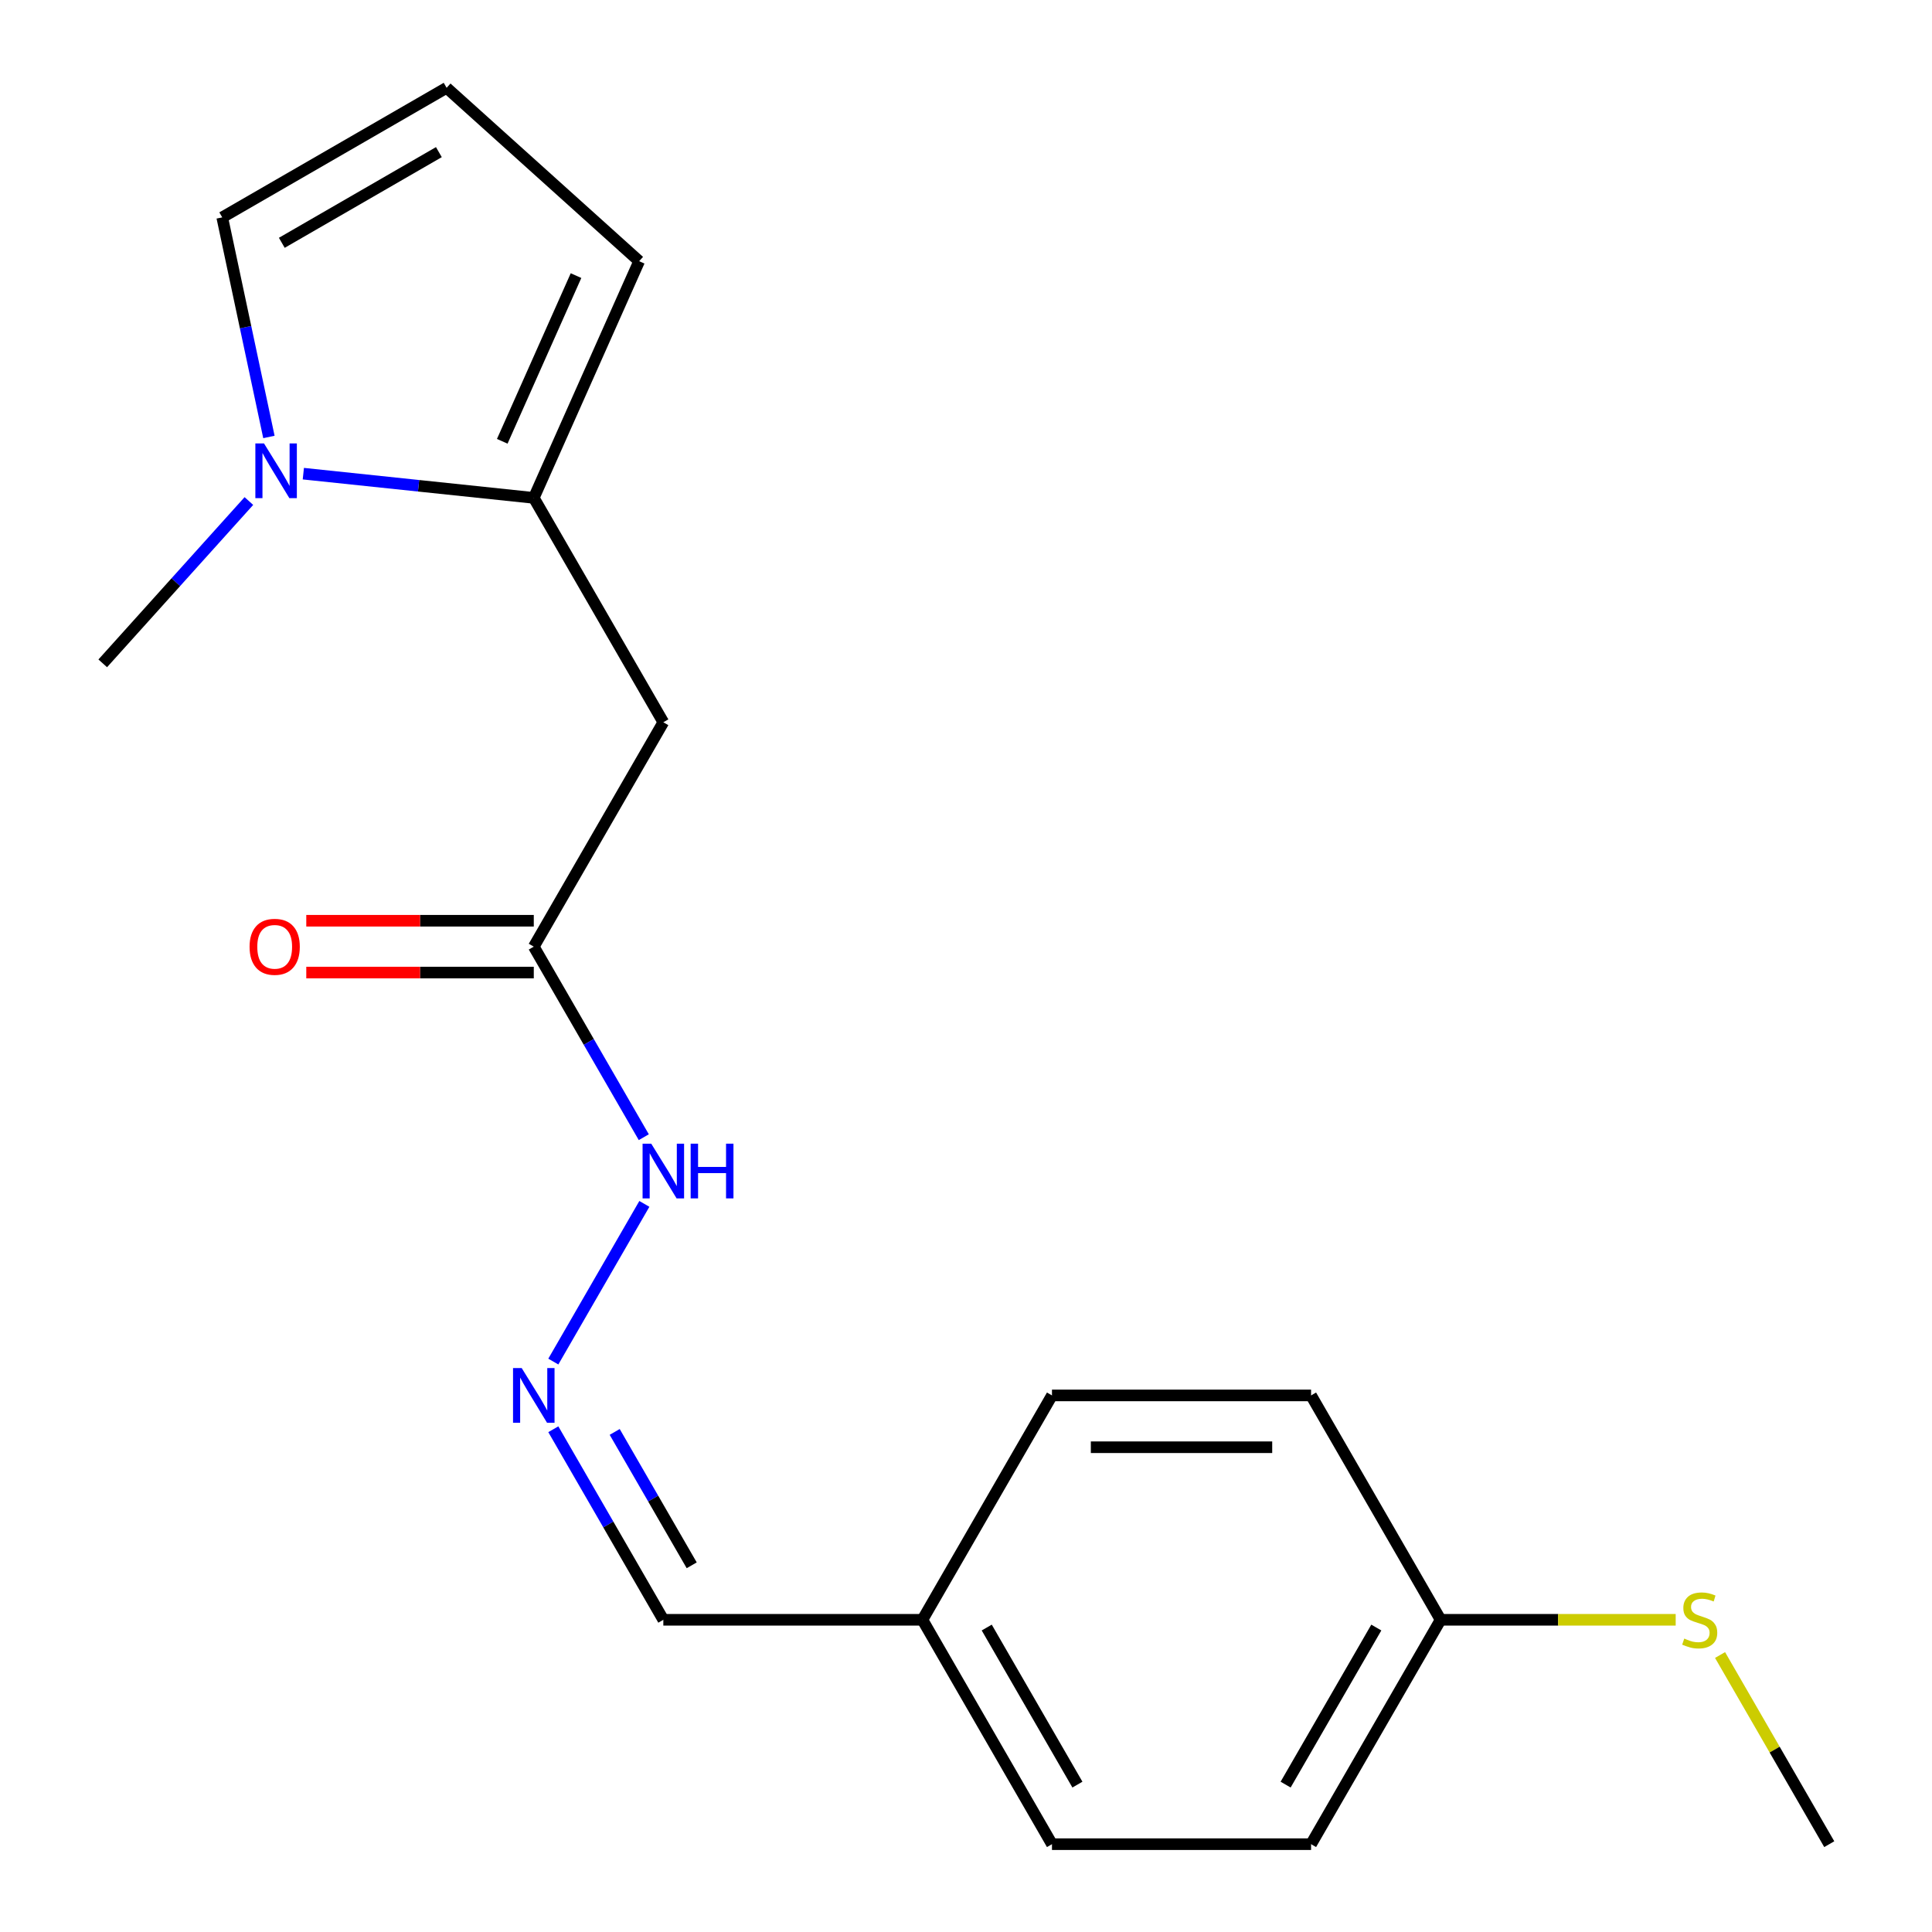 <?xml version='1.0' encoding='iso-8859-1'?>
<svg version='1.1' baseProfile='full'
              xmlns='http://www.w3.org/2000/svg'
                      xmlns:rdkit='http://www.rdkit.org/xml'
                      xmlns:xlink='http://www.w3.org/1999/xlink'
                  xml:space='preserve'
width='1000px' height='1000px' viewBox='0 0 1000 1000'>
<!-- END OF HEADER -->
<rect style='opacity:1.0;fill:#FFFFFF;stroke:none' width='1000' height='1000' x='0' y='0'> </rect>
<path class='bond-0' d='M 276.286,257.703 L 216.646,251.435' style='fill:none;fill-rule:evenodd;stroke:#000000;stroke-width:6px;stroke-linecap:butt;stroke-linejoin:miter;stroke-opacity:1' />
<path class='bond-0' d='M 216.646,251.435 L 157.006,245.166' style='fill:none;fill-rule:evenodd;stroke:#0000FF;stroke-width:6px;stroke-linecap:butt;stroke-linejoin:miter;stroke-opacity:1' />
<path class='bond-1' d='M 276.286,257.703 L 343.339,373.843' style='fill:none;fill-rule:evenodd;stroke:#000000;stroke-width:6px;stroke-linecap:butt;stroke-linejoin:miter;stroke-opacity:1' />
<path class='bond-5' d='M 276.286,257.703 L 330.832,135.19' style='fill:none;fill-rule:evenodd;stroke:#000000;stroke-width:6px;stroke-linecap:butt;stroke-linejoin:miter;stroke-opacity:1' />
<path class='bond-5' d='M 259.965,228.417 L 298.147,142.658' style='fill:none;fill-rule:evenodd;stroke:#000000;stroke-width:6px;stroke-linecap:butt;stroke-linejoin:miter;stroke-opacity:1' />
<path class='bond-4' d='M 139.19,226.172 L 127.11,169.34' style='fill:none;fill-rule:evenodd;stroke:#0000FF;stroke-width:6px;stroke-linecap:butt;stroke-linejoin:miter;stroke-opacity:1' />
<path class='bond-4' d='M 127.11,169.34 L 115.03,112.508' style='fill:none;fill-rule:evenodd;stroke:#000000;stroke-width:6px;stroke-linecap:butt;stroke-linejoin:miter;stroke-opacity:1' />
<path class='bond-17' d='M 128.82,259.337 L 90.999,301.341' style='fill:none;fill-rule:evenodd;stroke:#0000FF;stroke-width:6px;stroke-linecap:butt;stroke-linejoin:miter;stroke-opacity:1' />
<path class='bond-17' d='M 90.999,301.341 L 53.178,343.346' style='fill:none;fill-rule:evenodd;stroke:#000000;stroke-width:6px;stroke-linecap:butt;stroke-linejoin:miter;stroke-opacity:1' />
<path class='bond-2' d='M 343.339,373.843 L 276.286,489.984' style='fill:none;fill-rule:evenodd;stroke:#000000;stroke-width:6px;stroke-linecap:butt;stroke-linejoin:miter;stroke-opacity:1' />
<path class='bond-7' d='M 276.286,489.984 L 304.757,539.298' style='fill:none;fill-rule:evenodd;stroke:#000000;stroke-width:6px;stroke-linecap:butt;stroke-linejoin:miter;stroke-opacity:1' />
<path class='bond-7' d='M 304.757,539.298 L 333.228,588.612' style='fill:none;fill-rule:evenodd;stroke:#0000FF;stroke-width:6px;stroke-linecap:butt;stroke-linejoin:miter;stroke-opacity:1' />
<path class='bond-8' d='M 276.286,476.573 L 217.408,476.573' style='fill:none;fill-rule:evenodd;stroke:#000000;stroke-width:6px;stroke-linecap:butt;stroke-linejoin:miter;stroke-opacity:1' />
<path class='bond-8' d='M 217.408,476.573 L 158.531,476.573' style='fill:none;fill-rule:evenodd;stroke:#FF0000;stroke-width:6px;stroke-linecap:butt;stroke-linejoin:miter;stroke-opacity:1' />
<path class='bond-8' d='M 276.286,503.395 L 217.408,503.395' style='fill:none;fill-rule:evenodd;stroke:#000000;stroke-width:6px;stroke-linecap:butt;stroke-linejoin:miter;stroke-opacity:1' />
<path class='bond-8' d='M 217.408,503.395 L 158.531,503.395' style='fill:none;fill-rule:evenodd;stroke:#FF0000;stroke-width:6px;stroke-linecap:butt;stroke-linejoin:miter;stroke-opacity:1' />
<path class='bond-3' d='M 286.397,704.752 L 333.52,623.131' style='fill:none;fill-rule:evenodd;stroke:#0000FF;stroke-width:6px;stroke-linecap:butt;stroke-linejoin:miter;stroke-opacity:1' />
<path class='bond-9' d='M 286.397,739.777 L 314.868,789.091' style='fill:none;fill-rule:evenodd;stroke:#0000FF;stroke-width:6px;stroke-linecap:butt;stroke-linejoin:miter;stroke-opacity:1' />
<path class='bond-9' d='M 314.868,789.091 L 343.339,838.405' style='fill:none;fill-rule:evenodd;stroke:#000000;stroke-width:6px;stroke-linecap:butt;stroke-linejoin:miter;stroke-opacity:1' />
<path class='bond-9' d='M 318.166,741.161 L 338.096,775.68' style='fill:none;fill-rule:evenodd;stroke:#0000FF;stroke-width:6px;stroke-linecap:butt;stroke-linejoin:miter;stroke-opacity:1' />
<path class='bond-9' d='M 338.096,775.68 L 358.026,810.2' style='fill:none;fill-rule:evenodd;stroke:#000000;stroke-width:6px;stroke-linecap:butt;stroke-linejoin:miter;stroke-opacity:1' />
<path class='bond-19' d='M 115.03,112.508 L 231.171,45.455' style='fill:none;fill-rule:evenodd;stroke:#000000;stroke-width:6px;stroke-linecap:butt;stroke-linejoin:miter;stroke-opacity:1' />
<path class='bond-19' d='M 145.862,125.678 L 227.16,78.741' style='fill:none;fill-rule:evenodd;stroke:#000000;stroke-width:6px;stroke-linecap:butt;stroke-linejoin:miter;stroke-opacity:1' />
<path class='bond-6' d='M 330.832,135.19 L 231.171,45.455' style='fill:none;fill-rule:evenodd;stroke:#000000;stroke-width:6px;stroke-linecap:butt;stroke-linejoin:miter;stroke-opacity:1' />
<path class='bond-11' d='M 343.339,838.405 L 477.447,838.405' style='fill:none;fill-rule:evenodd;stroke:#000000;stroke-width:6px;stroke-linecap:butt;stroke-linejoin:miter;stroke-opacity:1' />
<path class='bond-10' d='M 745.661,838.405 L 678.608,954.545' style='fill:none;fill-rule:evenodd;stroke:#000000;stroke-width:6px;stroke-linecap:butt;stroke-linejoin:miter;stroke-opacity:1' />
<path class='bond-10' d='M 712.375,842.415 L 665.438,923.714' style='fill:none;fill-rule:evenodd;stroke:#000000;stroke-width:6px;stroke-linecap:butt;stroke-linejoin:miter;stroke-opacity:1' />
<path class='bond-12' d='M 745.661,838.405 L 806.499,838.405' style='fill:none;fill-rule:evenodd;stroke:#000000;stroke-width:6px;stroke-linecap:butt;stroke-linejoin:miter;stroke-opacity:1' />
<path class='bond-12' d='M 806.499,838.405 L 867.336,838.405' style='fill:none;fill-rule:evenodd;stroke:#CCCC00;stroke-width:6px;stroke-linecap:butt;stroke-linejoin:miter;stroke-opacity:1' />
<path class='bond-20' d='M 745.661,838.405 L 678.608,722.265' style='fill:none;fill-rule:evenodd;stroke:#000000;stroke-width:6px;stroke-linecap:butt;stroke-linejoin:miter;stroke-opacity:1' />
<path class='bond-15' d='M 477.447,838.405 L 544.5,722.265' style='fill:none;fill-rule:evenodd;stroke:#000000;stroke-width:6px;stroke-linecap:butt;stroke-linejoin:miter;stroke-opacity:1' />
<path class='bond-16' d='M 477.447,838.405 L 544.5,954.545' style='fill:none;fill-rule:evenodd;stroke:#000000;stroke-width:6px;stroke-linecap:butt;stroke-linejoin:miter;stroke-opacity:1' />
<path class='bond-16' d='M 510.733,842.415 L 557.67,923.714' style='fill:none;fill-rule:evenodd;stroke:#000000;stroke-width:6px;stroke-linecap:butt;stroke-linejoin:miter;stroke-opacity:1' />
<path class='bond-18' d='M 890.295,856.638 L 918.559,905.592' style='fill:none;fill-rule:evenodd;stroke:#CCCC00;stroke-width:6px;stroke-linecap:butt;stroke-linejoin:miter;stroke-opacity:1' />
<path class='bond-18' d='M 918.559,905.592 L 946.822,954.545' style='fill:none;fill-rule:evenodd;stroke:#000000;stroke-width:6px;stroke-linecap:butt;stroke-linejoin:miter;stroke-opacity:1' />
<path class='bond-13' d='M 678.608,722.265 L 544.5,722.265' style='fill:none;fill-rule:evenodd;stroke:#000000;stroke-width:6px;stroke-linecap:butt;stroke-linejoin:miter;stroke-opacity:1' />
<path class='bond-13' d='M 658.492,749.086 L 564.616,749.086' style='fill:none;fill-rule:evenodd;stroke:#000000;stroke-width:6px;stroke-linecap:butt;stroke-linejoin:miter;stroke-opacity:1' />
<path class='bond-14' d='M 678.608,954.545 L 544.5,954.545' style='fill:none;fill-rule:evenodd;stroke:#000000;stroke-width:6px;stroke-linecap:butt;stroke-linejoin:miter;stroke-opacity:1' />
<path  class='atom-1' d='M 136.653 229.525
L 145.933 244.525
Q 146.853 246.005, 148.333 248.685
Q 149.813 251.365, 149.893 251.525
L 149.893 229.525
L 153.653 229.525
L 153.653 257.845
L 149.773 257.845
L 139.813 241.445
Q 138.653 239.525, 137.413 237.325
Q 136.213 235.125, 135.853 234.445
L 135.853 257.845
L 132.173 257.845
L 132.173 229.525
L 136.653 229.525
' fill='#0000FF'/>
<path  class='atom-4' d='M 270.026 708.105
L 279.306 723.105
Q 280.226 724.585, 281.706 727.265
Q 283.186 729.945, 283.266 730.105
L 283.266 708.105
L 287.026 708.105
L 287.026 736.425
L 283.146 736.425
L 273.186 720.025
Q 272.026 718.105, 270.786 715.905
Q 269.586 713.705, 269.226 713.025
L 269.226 736.425
L 265.546 736.425
L 265.546 708.105
L 270.026 708.105
' fill='#0000FF'/>
<path  class='atom-8' d='M 337.079 591.964
L 346.359 606.964
Q 347.279 608.444, 348.759 611.124
Q 350.239 613.804, 350.319 613.964
L 350.319 591.964
L 354.079 591.964
L 354.079 620.284
L 350.199 620.284
L 340.239 603.884
Q 339.079 601.964, 337.839 599.764
Q 336.639 597.564, 336.279 596.884
L 336.279 620.284
L 332.599 620.284
L 332.599 591.964
L 337.079 591.964
' fill='#0000FF'/>
<path  class='atom-8' d='M 357.479 591.964
L 361.319 591.964
L 361.319 604.004
L 375.799 604.004
L 375.799 591.964
L 379.639 591.964
L 379.639 620.284
L 375.799 620.284
L 375.799 607.204
L 361.319 607.204
L 361.319 620.284
L 357.479 620.284
L 357.479 591.964
' fill='#0000FF'/>
<path  class='atom-9' d='M 129.178 490.064
Q 129.178 483.264, 132.538 479.464
Q 135.898 475.664, 142.178 475.664
Q 148.458 475.664, 151.818 479.464
Q 155.178 483.264, 155.178 490.064
Q 155.178 496.944, 151.778 500.864
Q 148.378 504.744, 142.178 504.744
Q 135.938 504.744, 132.538 500.864
Q 129.178 496.984, 129.178 490.064
M 142.178 501.544
Q 146.498 501.544, 148.818 498.664
Q 151.178 495.744, 151.178 490.064
Q 151.178 484.504, 148.818 481.704
Q 146.498 478.864, 142.178 478.864
Q 137.858 478.864, 135.498 481.664
Q 133.178 484.464, 133.178 490.064
Q 133.178 495.784, 135.498 498.664
Q 137.858 501.544, 142.178 501.544
' fill='#FF0000'/>
<path  class='atom-13' d='M 871.769 848.125
Q 872.089 848.245, 873.409 848.805
Q 874.729 849.365, 876.169 849.725
Q 877.649 850.045, 879.089 850.045
Q 881.769 850.045, 883.329 848.765
Q 884.889 847.445, 884.889 845.165
Q 884.889 843.605, 884.089 842.645
Q 883.329 841.685, 882.129 841.165
Q 880.929 840.645, 878.929 840.045
Q 876.409 839.285, 874.889 838.565
Q 873.409 837.845, 872.329 836.325
Q 871.289 834.805, 871.289 832.245
Q 871.289 828.685, 873.689 826.485
Q 876.129 824.285, 880.929 824.285
Q 884.209 824.285, 887.929 825.845
L 887.009 828.925
Q 883.609 827.525, 881.049 827.525
Q 878.289 827.525, 876.769 828.685
Q 875.249 829.805, 875.289 831.765
Q 875.289 833.285, 876.049 834.205
Q 876.849 835.125, 877.969 835.645
Q 879.129 836.165, 881.049 836.765
Q 883.609 837.565, 885.129 838.365
Q 886.649 839.165, 887.729 840.805
Q 888.849 842.405, 888.849 845.165
Q 888.849 849.085, 886.209 851.205
Q 883.609 853.285, 879.249 853.285
Q 876.729 853.285, 874.809 852.725
Q 872.929 852.205, 870.689 851.285
L 871.769 848.125
' fill='#CCCC00'/>
</svg>
